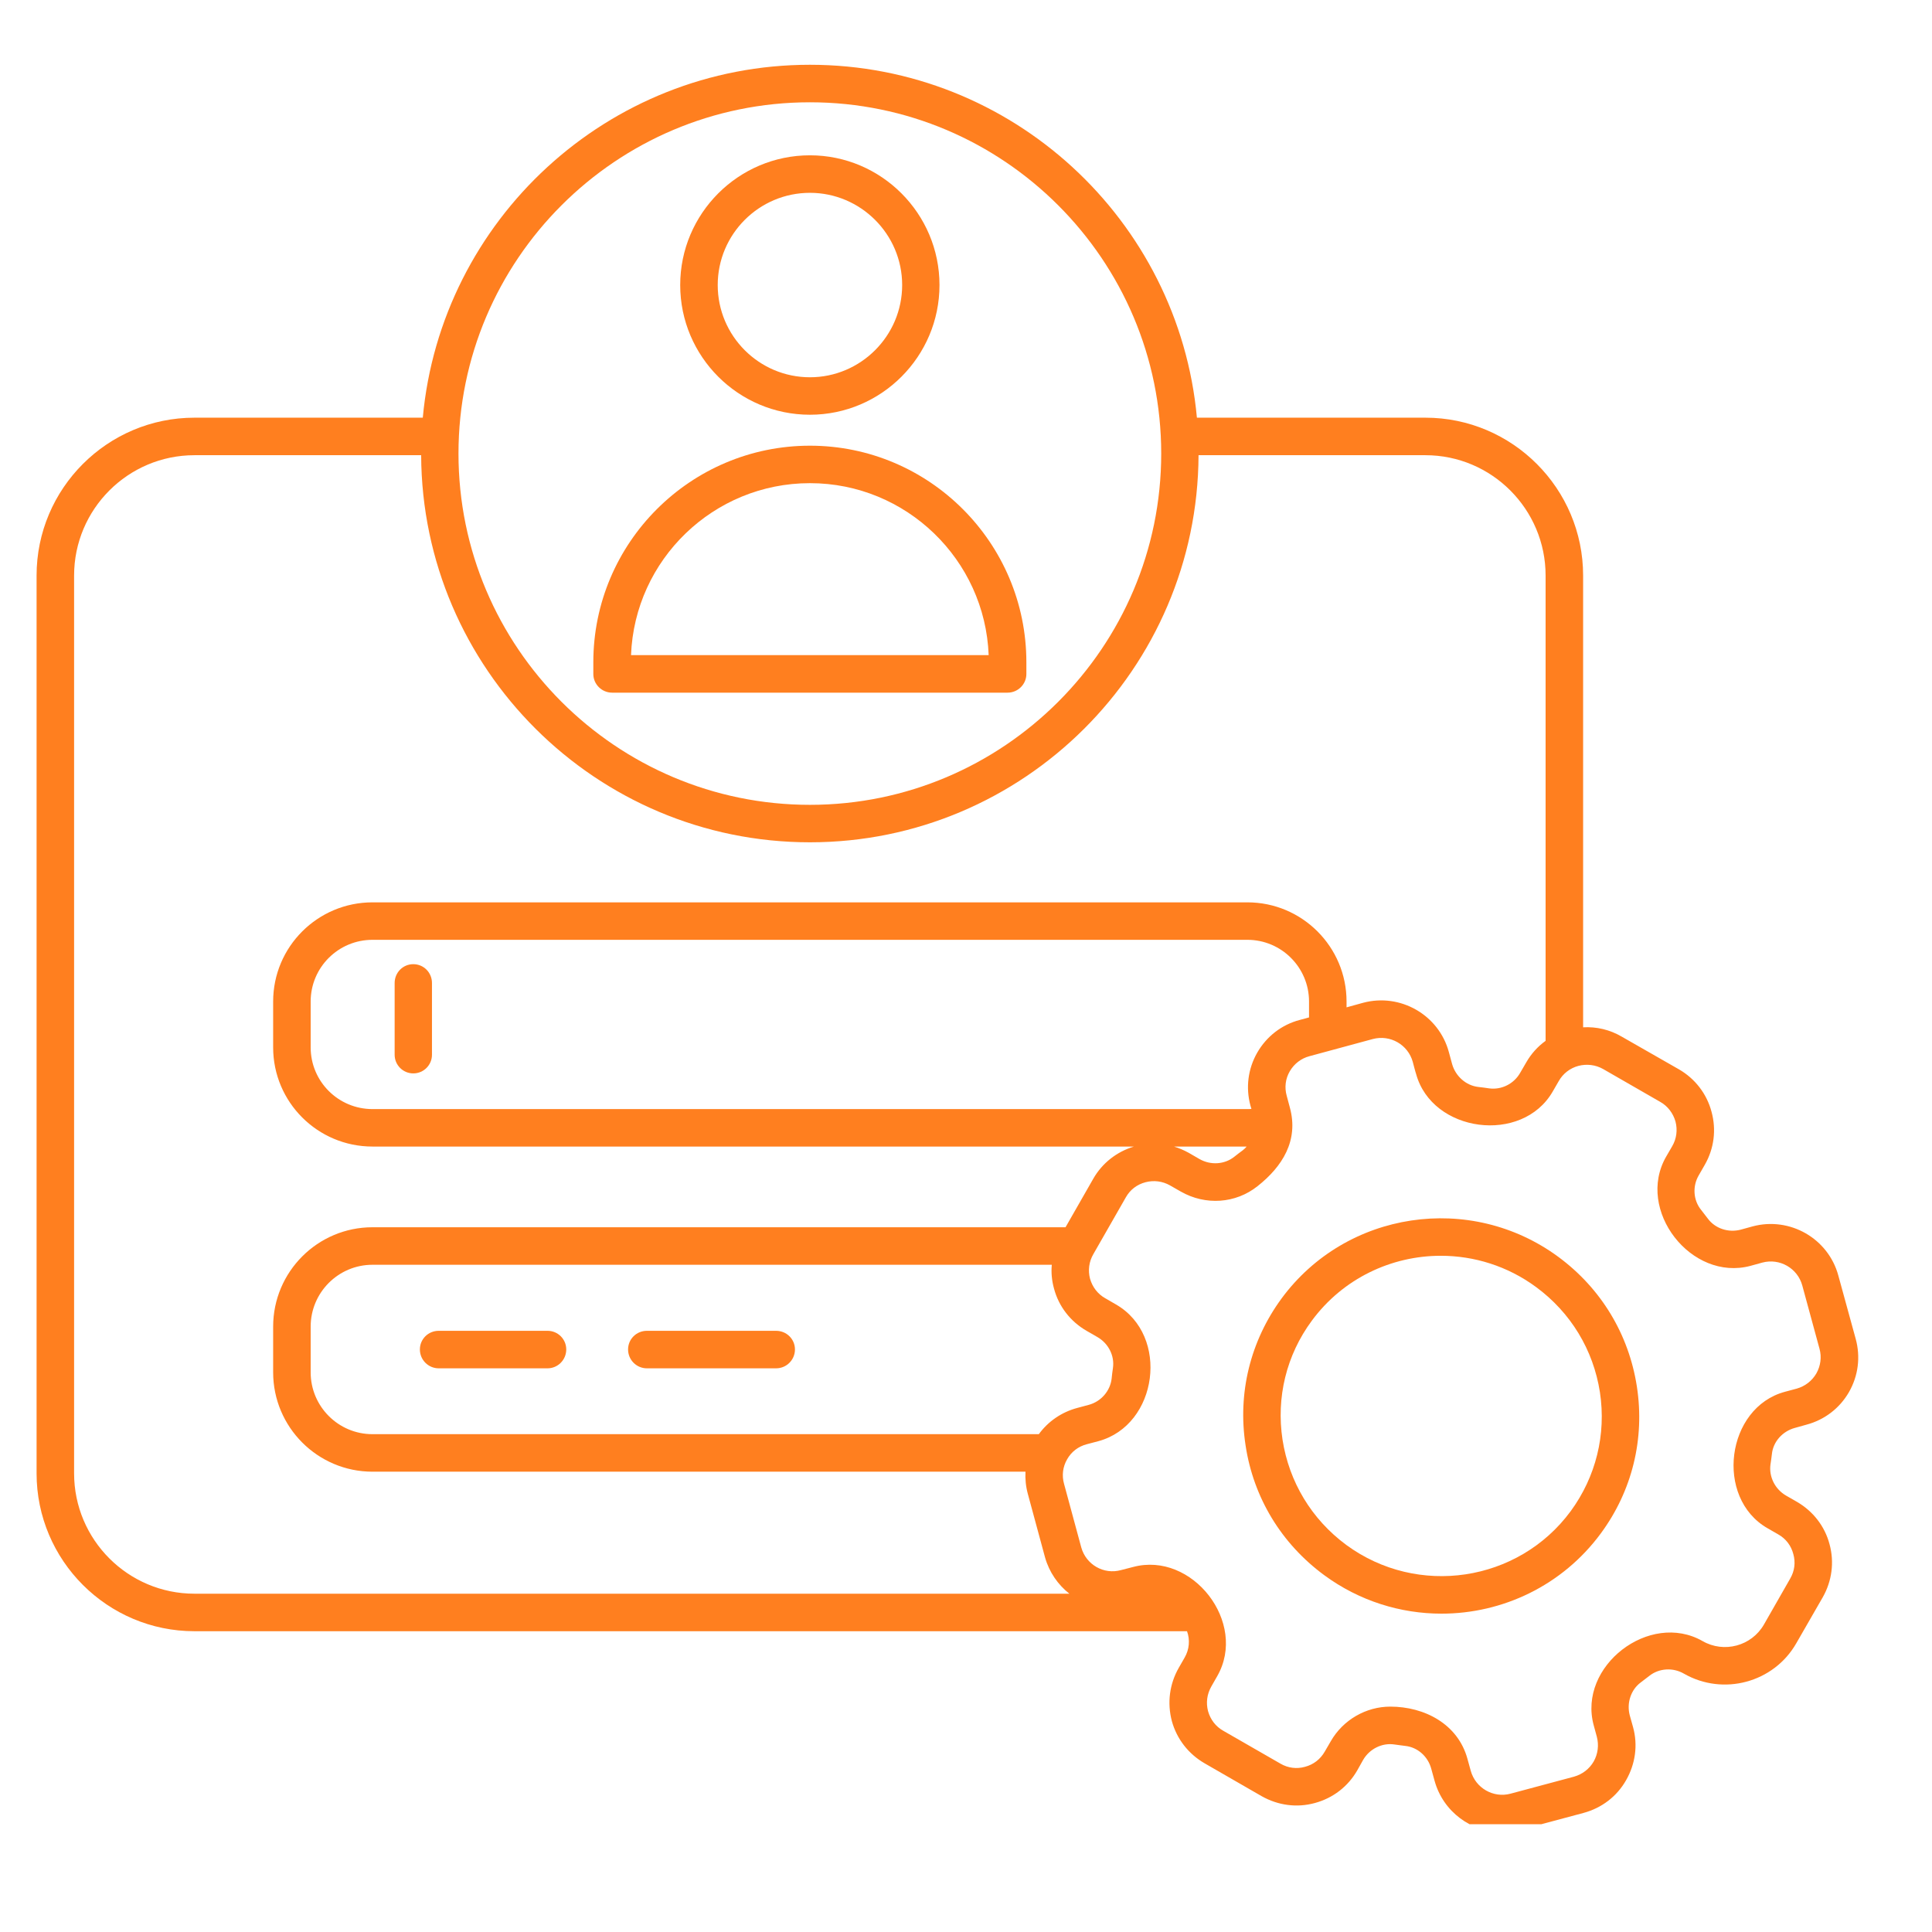 <svg xmlns="http://www.w3.org/2000/svg" xmlns:xlink="http://www.w3.org/1999/xlink" width="55" zoomAndPan="magnify" viewBox="0 0 41.25 41.25" height="55" preserveAspectRatio="xMidYMid meet" version="1.0"><defs><clipPath id="b515b650fa"><path d="M 0.773 1.383 L 39.812 1.383 L 39.812 38.949 L 0.773 38.949 Z M 0.773 1.383 " clip-rule="nonzero"/></clipPath></defs><path fill="#ff7f1f" d="M 17.293 8.855 C 18.816 8.855 20.059 7.613 20.059 6.086 C 20.059 4.559 18.816 3.316 17.293 3.316 C 15.766 3.316 14.523 4.559 14.523 6.086 C 14.523 7.613 15.766 8.855 17.293 8.855 Z M 17.293 4.117 C 18.375 4.117 19.262 5 19.262 6.086 C 19.262 7.172 18.375 8.055 17.293 8.055 C 16.207 8.055 15.324 7.172 15.324 6.086 C 15.324 5 16.207 4.117 17.293 4.117 Z M 17.293 4.117 " fill-opacity="1" fill-rule="nonzero"/><path fill="#ff7f1f" d="M 13.07 14.789 L 21.512 14.789 C 21.734 14.789 21.914 14.609 21.914 14.391 L 21.914 14.141 C 21.914 11.59 19.84 9.516 17.293 9.516 C 14.742 9.516 12.668 11.59 12.668 14.141 L 12.668 14.391 C 12.668 14.609 12.848 14.789 13.07 14.789 Z M 17.293 10.316 C 19.348 10.316 21.031 11.949 21.109 13.988 L 13.473 13.988 C 13.551 11.949 15.234 10.316 17.293 10.316 Z M 17.293 10.316 " fill-opacity="1" fill-rule="nonzero"/><path fill="#ff7f1f" d="M 11.691 28.414 L 9.367 28.414 C 9.145 28.414 8.965 28.59 8.965 28.812 C 8.965 29.035 9.145 29.215 9.367 29.215 L 11.691 29.215 C 11.91 29.215 12.09 29.035 12.09 28.812 C 12.09 28.59 11.91 28.414 11.691 28.414 Z M 11.691 28.414 " fill-opacity="1" fill-rule="nonzero"/><path fill="#ff7f1f" d="M 16.57 28.414 L 13.812 28.414 C 13.59 28.414 13.41 28.59 13.41 28.812 C 13.41 29.035 13.59 29.215 13.812 29.215 L 16.57 29.215 C 16.793 29.215 16.973 29.035 16.973 28.812 C 16.973 28.59 16.793 28.414 16.57 28.414 Z M 16.57 28.414 " fill-opacity="1" fill-rule="nonzero"/><path fill="#ff7f1f" d="M 8.824 20.586 C 8.602 20.586 8.426 20.766 8.426 20.988 L 8.426 22.52 C 8.426 22.738 8.602 22.918 8.824 22.918 C 9.047 22.918 9.223 22.738 9.223 22.52 L 9.223 20.988 C 9.223 20.766 9.047 20.586 8.824 20.586 Z M 8.824 20.586 " fill-opacity="1" fill-rule="nonzero"/><g clip-path="url(#b515b650fa)"><path fill="#ff7f1f" d="M 39.25 27.234 C 39.035 26.441 38.215 25.973 37.422 26.184 L 37.168 26.254 C 36.902 26.324 36.621 26.23 36.465 26.02 C 36.418 25.957 36.367 25.895 36.32 25.832 C 36.152 25.625 36.133 25.328 36.27 25.094 L 36.398 24.871 C 36.598 24.523 36.648 24.121 36.543 23.738 C 36.441 23.352 36.191 23.031 35.848 22.832 L 34.625 22.133 C 34.371 21.984 34.086 21.918 33.801 21.934 L 33.801 12.289 C 33.801 10.43 32.289 8.918 30.434 8.918 L 25.555 8.918 C 25.168 4.699 21.609 1.383 17.293 1.383 C 12.973 1.383 9.414 4.699 9.027 8.918 L 4.152 8.918 C 2.293 8.918 0.781 10.43 0.781 12.289 L 0.781 31.457 C 0.781 33.316 2.293 34.828 4.152 34.828 L 25.344 34.828 C 25.41 35.008 25.395 35.215 25.293 35.391 L 25.168 35.609 C 24.969 35.957 24.918 36.359 25.02 36.746 C 25.125 37.129 25.375 37.449 25.719 37.648 L 26.941 38.352 C 27.289 38.547 27.688 38.602 28.074 38.496 C 28.461 38.391 28.781 38.145 28.98 37.797 L 29.105 37.574 C 29.242 37.34 29.508 37.207 29.77 37.246 C 29.848 37.258 29.926 37.266 30.004 37.277 C 30.266 37.305 30.488 37.5 30.559 37.766 L 30.629 38.02 C 30.812 38.684 31.414 39.121 32.07 39.121 C 32.199 39.121 32.328 39.105 32.457 39.07 L 33.812 38.707 C 34.199 38.602 34.523 38.355 34.719 38.008 C 34.918 37.66 34.973 37.258 34.867 36.875 L 34.797 36.625 C 34.727 36.363 34.82 36.078 35.031 35.922 C 35.094 35.875 35.152 35.828 35.215 35.781 C 35.422 35.617 35.719 35.598 35.953 35.734 C 36.793 36.215 37.871 35.926 38.352 35.086 L 38.918 34.102 C 39.113 33.758 39.168 33.355 39.062 32.969 C 38.961 32.586 38.711 32.266 38.367 32.066 L 38.137 31.934 C 37.898 31.797 37.766 31.531 37.801 31.27 C 37.812 31.195 37.824 31.117 37.832 31.043 C 37.859 30.781 38.059 30.559 38.32 30.488 L 38.57 30.418 C 38.953 30.316 39.277 30.07 39.477 29.723 C 39.676 29.375 39.727 28.973 39.621 28.586 Z M 17.293 2.184 C 21.426 2.184 24.793 5.547 24.793 9.684 C 24.793 13.82 21.426 17.184 17.293 17.184 C 13.156 17.184 9.789 13.82 9.789 9.684 C 9.789 5.547 13.156 2.184 17.293 2.184 Z M 1.582 31.457 L 1.582 12.289 C 1.582 10.871 2.734 9.719 4.152 9.719 L 8.992 9.719 C 9.012 14.281 12.727 17.984 17.293 17.984 C 21.855 17.984 25.57 14.281 25.59 9.719 L 30.434 9.719 C 31.848 9.719 33 10.871 33 12.289 L 33 22.223 C 32.832 22.344 32.691 22.5 32.586 22.684 L 32.457 22.906 C 32.324 23.141 32.059 23.273 31.797 23.238 C 31.719 23.227 31.641 23.215 31.559 23.207 C 31.301 23.176 31.078 22.98 31.004 22.719 L 30.934 22.461 C 30.719 21.668 29.898 21.199 29.105 21.41 L 28.75 21.508 L 28.75 21.383 C 28.75 20.215 27.801 19.266 26.633 19.266 L 7.953 19.266 C 6.781 19.266 5.832 20.215 5.832 21.383 L 5.832 22.363 C 5.832 23.531 6.781 24.48 7.953 24.48 L 24.211 24.48 C 23.844 24.59 23.535 24.832 23.344 25.164 L 22.75 26.203 L 7.953 26.203 C 6.781 26.203 5.832 27.156 5.832 28.324 L 5.832 29.301 C 5.832 30.469 6.781 31.422 7.953 31.422 L 21.895 31.422 C 21.887 31.578 21.902 31.738 21.945 31.895 L 22.312 33.25 C 22.402 33.57 22.59 33.836 22.832 34.027 L 4.152 34.027 C 2.734 34.027 1.582 32.875 1.582 31.457 Z M 26.844 22.473 C 26.645 22.82 26.594 23.223 26.699 23.609 L 26.719 23.676 C 26.688 23.68 26.66 23.68 26.633 23.68 L 7.953 23.68 C 7.223 23.68 6.633 23.09 6.633 22.363 L 6.633 21.383 C 6.633 20.656 7.223 20.066 7.953 20.066 L 26.633 20.066 C 27.359 20.066 27.949 20.656 27.949 21.383 L 27.949 21.723 L 27.75 21.777 C 27.363 21.879 27.043 22.129 26.844 22.473 Z M 26.617 24.48 C 26.594 24.508 26.566 24.535 26.535 24.559 C 26.473 24.605 26.41 24.652 26.352 24.699 C 26.145 24.863 25.848 24.883 25.609 24.746 L 25.379 24.613 C 25.281 24.559 25.172 24.512 25.066 24.48 Z M 22.18 30.621 L 7.953 30.621 C 7.223 30.621 6.633 30.027 6.633 29.301 L 6.633 28.324 C 6.633 27.598 7.223 27.004 7.953 27.004 L 22.457 27.004 C 22.441 27.172 22.457 27.344 22.504 27.512 C 22.605 27.895 22.855 28.215 23.199 28.414 L 23.43 28.547 C 23.668 28.684 23.801 28.949 23.762 29.211 C 23.75 29.285 23.742 29.363 23.734 29.438 C 23.703 29.699 23.508 29.926 23.242 29.996 L 22.996 30.062 C 22.664 30.152 22.379 30.348 22.18 30.621 Z M 38.781 29.324 C 38.688 29.484 38.539 29.598 38.363 29.648 C 38.363 29.648 38.113 29.715 38.113 29.715 C 36.852 30.051 36.605 31.98 37.738 32.629 L 37.969 32.762 C 38.129 32.852 38.242 33 38.289 33.18 C 38.34 33.359 38.316 33.543 38.223 33.703 L 37.66 34.688 C 37.395 35.145 36.809 35.301 36.352 35.039 C 35.219 34.391 33.684 35.574 34.027 36.836 L 34.094 37.082 C 34.141 37.262 34.117 37.449 34.027 37.609 C 33.934 37.77 33.785 37.883 33.605 37.934 L 32.25 38.297 C 31.883 38.395 31.504 38.176 31.402 37.809 C 31.402 37.809 31.332 37.555 31.332 37.555 C 31.129 36.809 30.414 36.438 29.684 36.438 C 29.168 36.438 28.676 36.719 28.414 37.176 L 28.285 37.398 C 28.191 37.562 28.043 37.676 27.863 37.723 C 27.688 37.773 27.5 37.75 27.34 37.656 L 26.117 36.953 C 25.957 36.863 25.844 36.715 25.793 36.535 C 25.746 36.355 25.77 36.172 25.863 36.008 C 25.863 36.008 25.988 35.789 25.988 35.789 C 26.645 34.645 25.457 33.117 24.191 33.457 L 23.934 33.523 C 23.566 33.625 23.188 33.406 23.086 33.039 L 22.719 31.684 C 22.668 31.504 22.691 31.316 22.785 31.156 C 22.875 30.996 23.023 30.883 23.203 30.836 C 23.203 30.836 23.453 30.77 23.453 30.77 C 24.723 30.426 24.98 28.516 23.828 27.852 L 23.598 27.719 C 23.438 27.629 23.324 27.48 23.273 27.301 C 23.227 27.125 23.25 26.938 23.344 26.777 L 24.039 25.562 C 24.129 25.402 24.277 25.289 24.457 25.242 C 24.637 25.195 24.82 25.219 24.98 25.309 L 25.211 25.441 C 25.738 25.742 26.383 25.699 26.852 25.324 C 27.375 24.91 27.734 24.355 27.539 23.645 L 27.473 23.398 C 27.422 23.219 27.445 23.031 27.539 22.871 C 27.633 22.711 27.781 22.598 27.957 22.551 L 29.312 22.184 C 29.684 22.086 30.062 22.305 30.164 22.672 C 30.164 22.672 30.23 22.926 30.234 22.926 C 30.574 24.184 32.5 24.438 33.152 23.305 L 33.281 23.082 C 33.371 22.922 33.523 22.805 33.699 22.758 C 33.879 22.711 34.066 22.734 34.227 22.824 L 35.449 23.527 C 35.609 23.617 35.723 23.77 35.773 23.945 C 35.82 24.125 35.797 24.312 35.703 24.473 C 35.703 24.473 35.574 24.695 35.574 24.695 C 34.918 25.836 36.109 27.367 37.375 27.027 L 37.629 26.957 C 38 26.859 38.379 27.078 38.48 27.445 L 38.848 28.797 C 38.898 28.977 38.871 29.164 38.781 29.324 Z M 38.781 29.324 " fill-opacity="1" fill-rule="nonzero"/></g><path fill="#ff7f1f" d="M 33.273 26.836 C 31.395 25.453 28.742 25.852 27.363 27.723 C 26.695 28.633 26.422 29.746 26.594 30.859 C 26.762 31.977 27.359 32.957 28.27 33.629 C 29.023 34.184 29.906 34.453 30.777 34.453 C 32.074 34.453 33.355 33.859 34.18 32.738 C 34.848 31.832 35.121 30.719 34.949 29.605 C 34.777 28.488 34.184 27.508 33.273 26.836 Z M 33.535 32.266 C 32.418 33.781 30.266 34.105 28.742 32.984 C 28.004 32.438 27.523 31.641 27.383 30.738 C 27.246 29.836 27.465 28.934 28.008 28.199 C 28.676 27.293 29.711 26.812 30.762 26.812 C 31.473 26.812 32.188 27.031 32.797 27.48 C 33.535 28.023 34.02 28.82 34.16 29.727 C 34.297 30.629 34.074 31.531 33.535 32.266 Z M 33.535 32.266 " fill-opacity="1" fill-rule="nonzero"/></svg>